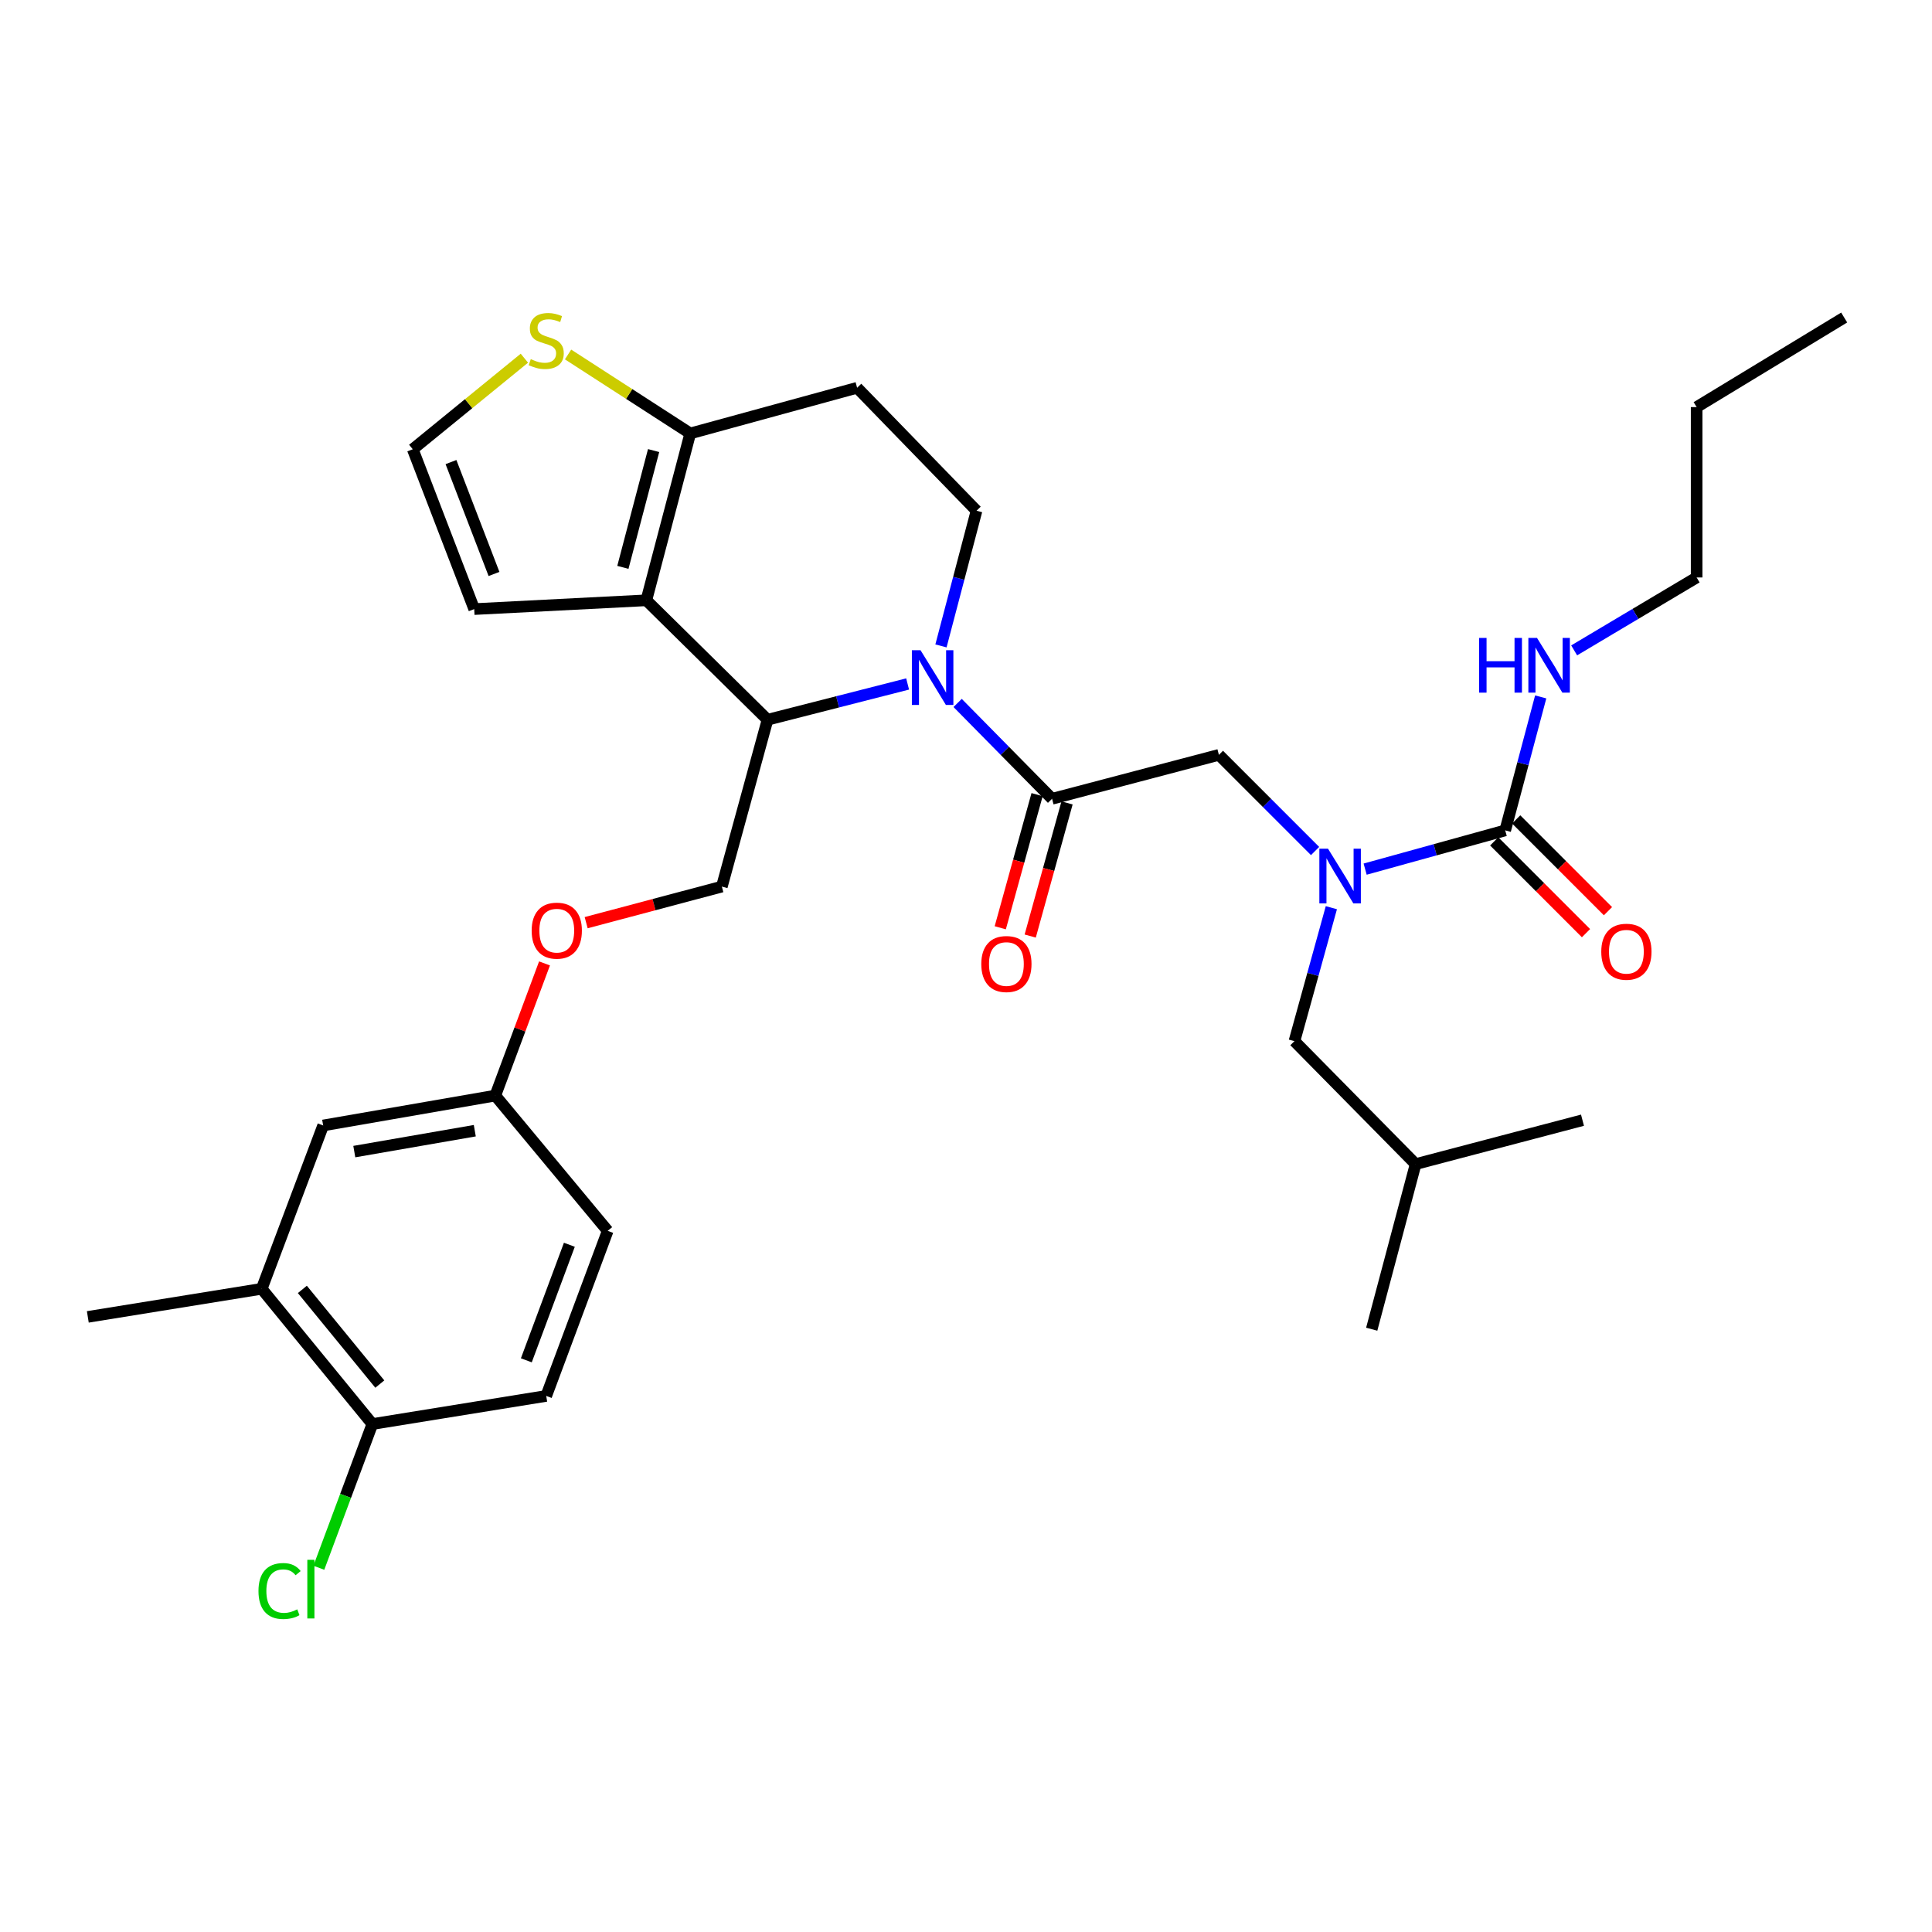 <?xml version='1.0' encoding='iso-8859-1'?>
<svg version='1.1' baseProfile='full'
              xmlns='http://www.w3.org/2000/svg'
                      xmlns:rdkit='http://www.rdkit.org/xml'
                      xmlns:xlink='http://www.w3.org/1999/xlink'
                  xml:space='preserve'
width='1000px' height='1000px' viewBox='0 0 1000 1000'>
<!-- END OF HEADER -->
<rect style='opacity:1.0;fill:#FFFFFF;stroke:none' width='1000' height='1000' x='0' y='0'> </rect>
<path class='bond-0' d='M 878.177,298.895 L 878.177,210.713' style='fill:none;fill-rule:evenodd;stroke:#000000;stroke-width:6px;stroke-linecap:butt;stroke-linejoin:miter;stroke-opacity:1' />
<path class='bond-1' d='M 878.177,298.895 L 846.478,317.766' style='fill:none;fill-rule:evenodd;stroke:#000000;stroke-width:6px;stroke-linecap:butt;stroke-linejoin:miter;stroke-opacity:1' />
<path class='bond-1' d='M 846.478,317.766 L 814.78,336.636' style='fill:none;fill-rule:evenodd;stroke:#0000FF;stroke-width:6px;stroke-linecap:butt;stroke-linejoin:miter;stroke-opacity:1' />
<path class='bond-2' d='M 680.679,440.487 L 655.792,415.6' style='fill:none;fill-rule:evenodd;stroke:#0000FF;stroke-width:6px;stroke-linecap:butt;stroke-linejoin:miter;stroke-opacity:1' />
<path class='bond-2' d='M 655.792,415.6 L 630.905,390.713' style='fill:none;fill-rule:evenodd;stroke:#000000;stroke-width:6px;stroke-linecap:butt;stroke-linejoin:miter;stroke-opacity:1' />
<path class='bond-3' d='M 706.594,449.862 L 742.844,439.835' style='fill:none;fill-rule:evenodd;stroke:#0000FF;stroke-width:6px;stroke-linecap:butt;stroke-linejoin:miter;stroke-opacity:1' />
<path class='bond-3' d='M 742.844,439.835 L 779.093,429.809' style='fill:none;fill-rule:evenodd;stroke:#000000;stroke-width:6px;stroke-linecap:butt;stroke-linejoin:miter;stroke-opacity:1' />
<path class='bond-4' d='M 689.108,469.822 L 679.554,504.362' style='fill:none;fill-rule:evenodd;stroke:#0000FF;stroke-width:6px;stroke-linecap:butt;stroke-linejoin:miter;stroke-opacity:1' />
<path class='bond-4' d='M 679.554,504.362 L 670.001,538.901' style='fill:none;fill-rule:evenodd;stroke:#000000;stroke-width:6px;stroke-linecap:butt;stroke-linejoin:miter;stroke-opacity:1' />
<path class='bond-5' d='M 773.406,435.496 L 797.159,459.249' style='fill:none;fill-rule:evenodd;stroke:#000000;stroke-width:6px;stroke-linecap:butt;stroke-linejoin:miter;stroke-opacity:1' />
<path class='bond-5' d='M 797.159,459.249 L 820.912,483.001' style='fill:none;fill-rule:evenodd;stroke:#FF0000;stroke-width:6px;stroke-linecap:butt;stroke-linejoin:miter;stroke-opacity:1' />
<path class='bond-5' d='M 784.78,424.122 L 808.533,447.875' style='fill:none;fill-rule:evenodd;stroke:#000000;stroke-width:6px;stroke-linecap:butt;stroke-linejoin:miter;stroke-opacity:1' />
<path class='bond-5' d='M 808.533,447.875 L 832.285,471.627' style='fill:none;fill-rule:evenodd;stroke:#FF0000;stroke-width:6px;stroke-linecap:butt;stroke-linejoin:miter;stroke-opacity:1' />
<path class='bond-6' d='M 779.093,429.809 L 788.279,395.266' style='fill:none;fill-rule:evenodd;stroke:#000000;stroke-width:6px;stroke-linecap:butt;stroke-linejoin:miter;stroke-opacity:1' />
<path class='bond-6' d='M 788.279,395.266 L 797.465,360.723' style='fill:none;fill-rule:evenodd;stroke:#0000FF;stroke-width:6px;stroke-linecap:butt;stroke-linejoin:miter;stroke-opacity:1' />
<path class='bond-7' d='M 878.177,210.713 L 954.545,164.352' style='fill:none;fill-rule:evenodd;stroke:#000000;stroke-width:6px;stroke-linecap:butt;stroke-linejoin:miter;stroke-opacity:1' />
<path class='bond-8' d='M 670.001,538.901 L 732.724,602.536' style='fill:none;fill-rule:evenodd;stroke:#000000;stroke-width:6px;stroke-linecap:butt;stroke-linejoin:miter;stroke-opacity:1' />
<path class='bond-9' d='M 732.724,602.536 L 819.092,579.811' style='fill:none;fill-rule:evenodd;stroke:#000000;stroke-width:6px;stroke-linecap:butt;stroke-linejoin:miter;stroke-opacity:1' />
<path class='bond-10' d='M 732.724,602.536 L 709.999,687.992' style='fill:none;fill-rule:evenodd;stroke:#000000;stroke-width:6px;stroke-linecap:butt;stroke-linejoin:miter;stroke-opacity:1' />
<path class='bond-11' d='M 469.781,354.021 L 433.526,363.279' style='fill:none;fill-rule:evenodd;stroke:#0000FF;stroke-width:6px;stroke-linecap:butt;stroke-linejoin:miter;stroke-opacity:1' />
<path class='bond-11' d='M 433.526,363.279 L 397.27,372.537' style='fill:none;fill-rule:evenodd;stroke:#000000;stroke-width:6px;stroke-linecap:butt;stroke-linejoin:miter;stroke-opacity:1' />
<path class='bond-12' d='M 495.668,363.848 L 520.107,388.648' style='fill:none;fill-rule:evenodd;stroke:#0000FF;stroke-width:6px;stroke-linecap:butt;stroke-linejoin:miter;stroke-opacity:1' />
<path class='bond-12' d='M 520.107,388.648 L 544.547,413.447' style='fill:none;fill-rule:evenodd;stroke:#000000;stroke-width:6px;stroke-linecap:butt;stroke-linejoin:miter;stroke-opacity:1' />
<path class='bond-13' d='M 487.04,334.323 L 496.246,299.34' style='fill:none;fill-rule:evenodd;stroke:#0000FF;stroke-width:6px;stroke-linecap:butt;stroke-linejoin:miter;stroke-opacity:1' />
<path class='bond-13' d='M 496.246,299.34 L 505.451,264.357' style='fill:none;fill-rule:evenodd;stroke:#000000;stroke-width:6px;stroke-linecap:butt;stroke-linejoin:miter;stroke-opacity:1' />
<path class='bond-14' d='M 536.795,411.303 L 527.264,445.758' style='fill:none;fill-rule:evenodd;stroke:#000000;stroke-width:6px;stroke-linecap:butt;stroke-linejoin:miter;stroke-opacity:1' />
<path class='bond-14' d='M 527.264,445.758 L 517.733,480.214' style='fill:none;fill-rule:evenodd;stroke:#FF0000;stroke-width:6px;stroke-linecap:butt;stroke-linejoin:miter;stroke-opacity:1' />
<path class='bond-14' d='M 552.298,415.591 L 542.767,450.047' style='fill:none;fill-rule:evenodd;stroke:#000000;stroke-width:6px;stroke-linecap:butt;stroke-linejoin:miter;stroke-opacity:1' />
<path class='bond-14' d='M 542.767,450.047 L 533.236,484.502' style='fill:none;fill-rule:evenodd;stroke:#FF0000;stroke-width:6px;stroke-linecap:butt;stroke-linejoin:miter;stroke-opacity:1' />
<path class='bond-15' d='M 544.547,413.447 L 630.905,390.713' style='fill:none;fill-rule:evenodd;stroke:#000000;stroke-width:6px;stroke-linecap:butt;stroke-linejoin:miter;stroke-opacity:1' />
<path class='bond-16' d='M 397.27,372.537 L 334.547,310.717' style='fill:none;fill-rule:evenodd;stroke:#000000;stroke-width:6px;stroke-linecap:butt;stroke-linejoin:miter;stroke-opacity:1' />
<path class='bond-17' d='M 397.27,372.537 L 373.634,458.896' style='fill:none;fill-rule:evenodd;stroke:#000000;stroke-width:6px;stroke-linecap:butt;stroke-linejoin:miter;stroke-opacity:1' />
<path class='bond-18' d='M 505.451,264.357 L 443.64,200.713' style='fill:none;fill-rule:evenodd;stroke:#000000;stroke-width:6px;stroke-linecap:butt;stroke-linejoin:miter;stroke-opacity:1' />
<path class='bond-19' d='M 443.64,200.713 L 357.272,224.349' style='fill:none;fill-rule:evenodd;stroke:#000000;stroke-width:6px;stroke-linecap:butt;stroke-linejoin:miter;stroke-opacity:1' />
<path class='bond-20' d='M 334.547,310.717 L 357.272,224.349' style='fill:none;fill-rule:evenodd;stroke:#000000;stroke-width:6px;stroke-linecap:butt;stroke-linejoin:miter;stroke-opacity:1' />
<path class='bond-20' d='M 322.401,293.669 L 338.308,233.212' style='fill:none;fill-rule:evenodd;stroke:#000000;stroke-width:6px;stroke-linecap:butt;stroke-linejoin:miter;stroke-opacity:1' />
<path class='bond-21' d='M 334.547,310.717 L 245.454,315.266' style='fill:none;fill-rule:evenodd;stroke:#000000;stroke-width:6px;stroke-linecap:butt;stroke-linejoin:miter;stroke-opacity:1' />
<path class='bond-22' d='M 357.272,224.349 L 325.649,203.913' style='fill:none;fill-rule:evenodd;stroke:#000000;stroke-width:6px;stroke-linecap:butt;stroke-linejoin:miter;stroke-opacity:1' />
<path class='bond-22' d='M 325.649,203.913 L 294.026,183.477' style='fill:none;fill-rule:evenodd;stroke:#CCCC00;stroke-width:6px;stroke-linecap:butt;stroke-linejoin:miter;stroke-opacity:1' />
<path class='bond-23' d='M 271.418,185.401 L 242.53,208.968' style='fill:none;fill-rule:evenodd;stroke:#CCCC00;stroke-width:6px;stroke-linecap:butt;stroke-linejoin:miter;stroke-opacity:1' />
<path class='bond-23' d='M 242.53,208.968 L 213.642,232.535' style='fill:none;fill-rule:evenodd;stroke:#000000;stroke-width:6px;stroke-linecap:butt;stroke-linejoin:miter;stroke-opacity:1' />
<path class='bond-24' d='M 213.642,232.535 L 245.454,315.266' style='fill:none;fill-rule:evenodd;stroke:#000000;stroke-width:6px;stroke-linecap:butt;stroke-linejoin:miter;stroke-opacity:1' />
<path class='bond-24' d='M 233.427,239.171 L 255.696,297.083' style='fill:none;fill-rule:evenodd;stroke:#000000;stroke-width:6px;stroke-linecap:butt;stroke-linejoin:miter;stroke-opacity:1' />
<path class='bond-25' d='M 135.459,667.081 L 192.731,737.078' style='fill:none;fill-rule:evenodd;stroke:#000000;stroke-width:6px;stroke-linecap:butt;stroke-linejoin:miter;stroke-opacity:1' />
<path class='bond-25' d='M 156.499,667.395 L 196.589,716.393' style='fill:none;fill-rule:evenodd;stroke:#000000;stroke-width:6px;stroke-linecap:butt;stroke-linejoin:miter;stroke-opacity:1' />
<path class='bond-26' d='M 135.459,667.081 L 167.272,582.537' style='fill:none;fill-rule:evenodd;stroke:#000000;stroke-width:6px;stroke-linecap:butt;stroke-linejoin:miter;stroke-opacity:1' />
<path class='bond-27' d='M 135.459,667.081 L 45.455,681.62' style='fill:none;fill-rule:evenodd;stroke:#000000;stroke-width:6px;stroke-linecap:butt;stroke-linejoin:miter;stroke-opacity:1' />
<path class='bond-28' d='M 303.397,477.576 L 338.516,468.236' style='fill:none;fill-rule:evenodd;stroke:#FF0000;stroke-width:6px;stroke-linecap:butt;stroke-linejoin:miter;stroke-opacity:1' />
<path class='bond-28' d='M 338.516,468.236 L 373.634,458.896' style='fill:none;fill-rule:evenodd;stroke:#000000;stroke-width:6px;stroke-linecap:butt;stroke-linejoin:miter;stroke-opacity:1' />
<path class='bond-29' d='M 281.842,498.661 L 269.103,532.869' style='fill:none;fill-rule:evenodd;stroke:#FF0000;stroke-width:6px;stroke-linecap:butt;stroke-linejoin:miter;stroke-opacity:1' />
<path class='bond-29' d='M 269.103,532.869 L 256.365,567.077' style='fill:none;fill-rule:evenodd;stroke:#000000;stroke-width:6px;stroke-linecap:butt;stroke-linejoin:miter;stroke-opacity:1' />
<path class='bond-30' d='M 192.731,737.078 L 282.727,722.53' style='fill:none;fill-rule:evenodd;stroke:#000000;stroke-width:6px;stroke-linecap:butt;stroke-linejoin:miter;stroke-opacity:1' />
<path class='bond-31' d='M 192.731,737.078 L 178.88,774.274' style='fill:none;fill-rule:evenodd;stroke:#000000;stroke-width:6px;stroke-linecap:butt;stroke-linejoin:miter;stroke-opacity:1' />
<path class='bond-31' d='M 178.88,774.274 L 165.029,811.471' style='fill:none;fill-rule:evenodd;stroke:#00CC00;stroke-width:6px;stroke-linecap:butt;stroke-linejoin:miter;stroke-opacity:1' />
<path class='bond-32' d='M 282.727,722.53 L 314.548,637.083' style='fill:none;fill-rule:evenodd;stroke:#000000;stroke-width:6px;stroke-linecap:butt;stroke-linejoin:miter;stroke-opacity:1' />
<path class='bond-32' d='M 272.426,704.099 L 294.701,644.286' style='fill:none;fill-rule:evenodd;stroke:#000000;stroke-width:6px;stroke-linecap:butt;stroke-linejoin:miter;stroke-opacity:1' />
<path class='bond-33' d='M 314.548,637.083 L 256.365,567.077' style='fill:none;fill-rule:evenodd;stroke:#000000;stroke-width:6px;stroke-linecap:butt;stroke-linejoin:miter;stroke-opacity:1' />
<path class='bond-34' d='M 256.365,567.077 L 167.272,582.537' style='fill:none;fill-rule:evenodd;stroke:#000000;stroke-width:6px;stroke-linecap:butt;stroke-linejoin:miter;stroke-opacity:1' />
<path class='bond-34' d='M 245.751,585.244 L 183.386,596.066' style='fill:none;fill-rule:evenodd;stroke:#000000;stroke-width:6px;stroke-linecap:butt;stroke-linejoin:miter;stroke-opacity:1' />
<path  class='atom-1' d='M 687.377 439.285
L 696.657 454.285
Q 697.577 455.765, 699.057 458.445
Q 700.537 461.125, 700.617 461.285
L 700.617 439.285
L 704.377 439.285
L 704.377 467.605
L 700.497 467.605
L 690.537 451.205
Q 689.377 449.285, 688.137 447.085
Q 686.937 444.885, 686.577 444.205
L 686.577 467.605
L 682.897 467.605
L 682.897 439.285
L 687.377 439.285
' fill='#0000FF'/>
<path  class='atom-3' d='M 828.816 492.612
Q 828.816 485.812, 832.176 482.012
Q 835.536 478.212, 841.816 478.212
Q 848.096 478.212, 851.456 482.012
Q 854.816 485.812, 854.816 492.612
Q 854.816 499.492, 851.416 503.412
Q 848.016 507.292, 841.816 507.292
Q 835.576 507.292, 832.176 503.412
Q 828.816 499.532, 828.816 492.612
M 841.816 504.092
Q 846.136 504.092, 848.456 501.212
Q 850.816 498.292, 850.816 492.612
Q 850.816 487.052, 848.456 484.252
Q 846.136 481.412, 841.816 481.412
Q 837.496 481.412, 835.136 484.212
Q 832.816 487.012, 832.816 492.612
Q 832.816 498.332, 835.136 501.212
Q 837.496 504.092, 841.816 504.092
' fill='#FF0000'/>
<path  class='atom-4' d='M 765.598 330.193
L 769.438 330.193
L 769.438 342.233
L 783.918 342.233
L 783.918 330.193
L 787.758 330.193
L 787.758 358.513
L 783.918 358.513
L 783.918 345.433
L 769.438 345.433
L 769.438 358.513
L 765.598 358.513
L 765.598 330.193
' fill='#0000FF'/>
<path  class='atom-4' d='M 795.558 330.193
L 804.838 345.193
Q 805.758 346.673, 807.238 349.353
Q 808.718 352.033, 808.798 352.193
L 808.798 330.193
L 812.558 330.193
L 812.558 358.513
L 808.678 358.513
L 798.718 342.113
Q 797.558 340.193, 796.318 337.993
Q 795.118 335.793, 794.758 335.113
L 794.758 358.513
L 791.078 358.513
L 791.078 330.193
L 795.558 330.193
' fill='#0000FF'/>
<path  class='atom-9' d='M 476.466 336.555
L 485.746 351.555
Q 486.666 353.035, 488.146 355.715
Q 489.626 358.395, 489.706 358.555
L 489.706 336.555
L 493.466 336.555
L 493.466 364.875
L 489.586 364.875
L 479.626 348.475
Q 478.466 346.555, 477.226 344.355
Q 476.026 342.155, 475.666 341.475
L 475.666 364.875
L 471.986 364.875
L 471.986 336.555
L 476.466 336.555
' fill='#0000FF'/>
<path  class='atom-11' d='M 507.911 498.974
Q 507.911 492.174, 511.271 488.374
Q 514.631 484.574, 520.911 484.574
Q 527.191 484.574, 530.551 488.374
Q 533.911 492.174, 533.911 498.974
Q 533.911 505.854, 530.511 509.774
Q 527.111 513.654, 520.911 513.654
Q 514.671 513.654, 511.271 509.774
Q 507.911 505.894, 507.911 498.974
M 520.911 510.454
Q 525.231 510.454, 527.551 507.574
Q 529.911 504.654, 529.911 498.974
Q 529.911 493.414, 527.551 490.614
Q 525.231 487.774, 520.911 487.774
Q 516.591 487.774, 514.231 490.574
Q 511.911 493.374, 511.911 498.974
Q 511.911 504.694, 514.231 507.574
Q 516.591 510.454, 520.911 510.454
' fill='#FF0000'/>
<path  class='atom-18' d='M 274.727 185.895
Q 275.047 186.015, 276.367 186.575
Q 277.687 187.135, 279.127 187.495
Q 280.607 187.815, 282.047 187.815
Q 284.727 187.815, 286.287 186.535
Q 287.847 185.215, 287.847 182.935
Q 287.847 181.375, 287.047 180.415
Q 286.287 179.455, 285.087 178.935
Q 283.887 178.415, 281.887 177.815
Q 279.367 177.055, 277.847 176.335
Q 276.367 175.615, 275.287 174.095
Q 274.247 172.575, 274.247 170.015
Q 274.247 166.455, 276.647 164.255
Q 279.087 162.055, 283.887 162.055
Q 287.167 162.055, 290.887 163.615
L 289.967 166.695
Q 286.567 165.295, 284.007 165.295
Q 281.247 165.295, 279.727 166.455
Q 278.207 167.575, 278.247 169.535
Q 278.247 171.055, 279.007 171.975
Q 279.807 172.895, 280.927 173.415
Q 282.087 173.935, 284.007 174.535
Q 286.567 175.335, 288.087 176.135
Q 289.607 176.935, 290.687 178.575
Q 291.807 180.175, 291.807 182.935
Q 291.807 186.855, 289.167 188.975
Q 286.567 191.055, 282.207 191.055
Q 279.687 191.055, 277.767 190.495
Q 275.887 189.975, 273.647 189.055
L 274.727 185.895
' fill='#CCCC00'/>
<path  class='atom-22' d='M 275.187 481.701
Q 275.187 474.901, 278.547 471.101
Q 281.907 467.301, 288.187 467.301
Q 294.467 467.301, 297.827 471.101
Q 301.187 474.901, 301.187 481.701
Q 301.187 488.581, 297.787 492.501
Q 294.387 496.381, 288.187 496.381
Q 281.947 496.381, 278.547 492.501
Q 275.187 488.621, 275.187 481.701
M 288.187 493.181
Q 292.507 493.181, 294.827 490.301
Q 297.187 487.381, 297.187 481.701
Q 297.187 476.141, 294.827 473.341
Q 292.507 470.501, 288.187 470.501
Q 283.867 470.501, 281.507 473.301
Q 279.187 476.101, 279.187 481.701
Q 279.187 487.421, 281.507 490.301
Q 283.867 493.181, 288.187 493.181
' fill='#FF0000'/>
<path  class='atom-30' d='M 133.789 823.514
Q 133.789 816.474, 137.069 812.794
Q 140.389 809.074, 146.669 809.074
Q 152.509 809.074, 155.629 813.194
L 152.989 815.354
Q 150.709 812.354, 146.669 812.354
Q 142.389 812.354, 140.109 815.234
Q 137.869 818.074, 137.869 823.514
Q 137.869 829.114, 140.189 831.994
Q 142.549 834.874, 147.109 834.874
Q 150.229 834.874, 153.869 832.994
L 154.989 835.994
Q 153.509 836.954, 151.269 837.514
Q 149.029 838.074, 146.549 838.074
Q 140.389 838.074, 137.069 834.314
Q 133.789 830.554, 133.789 823.514
' fill='#00CC00'/>
<path  class='atom-30' d='M 159.069 807.354
L 162.749 807.354
L 162.749 837.714
L 159.069 837.714
L 159.069 807.354
' fill='#00CC00'/>
</svg>
